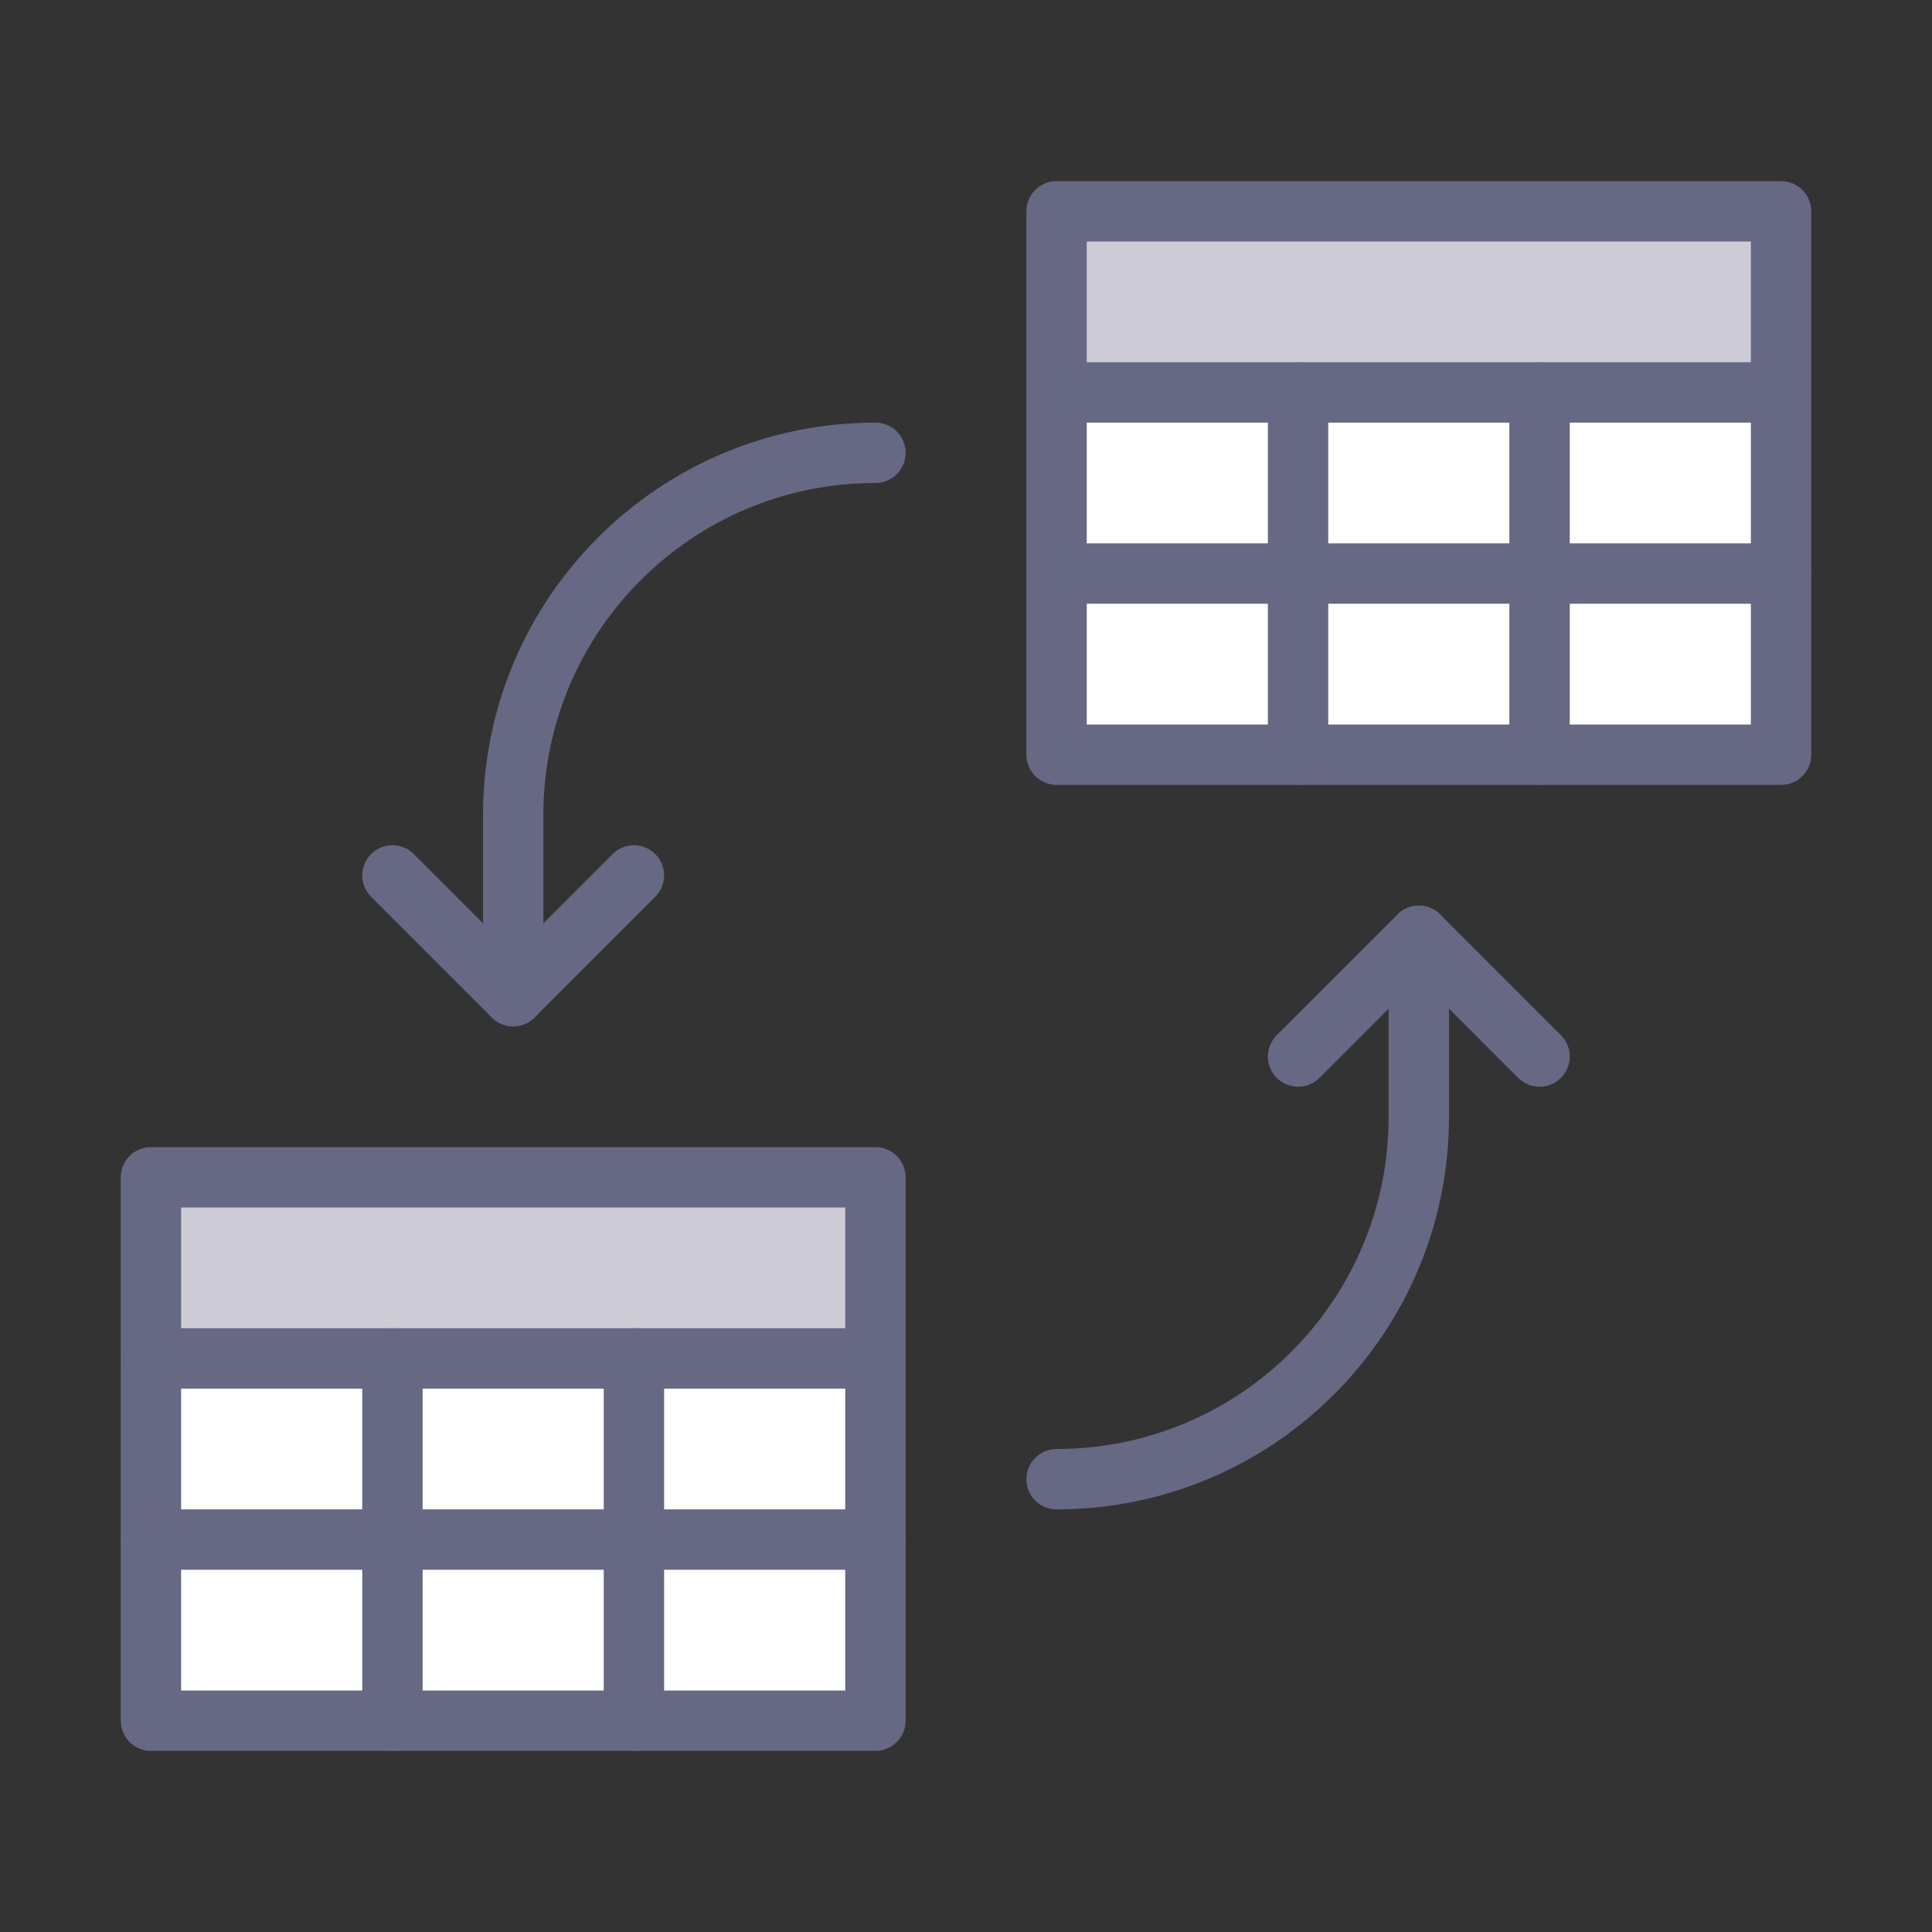 <?xml version="1.0" encoding="UTF-8" standalone="no"?>
<!-- Скачано с сайта svg4.ru / Downloaded from svg4.ru -->
<svg width="800px" height="800px" viewBox="0 0 64 64" version="1.1" xmlns="http://www.w3.org/2000/svg" xmlns:xlink="http://www.w3.org/1999/xlink">
    
    <rect x="0" y="0" width="64" height="64" fill="#333333" stroke="none"/>
    
    <title>db-tables-swap</title>
    <desc>Created with Sketch.</desc>
    <defs>

</defs>
    <g id="General" stroke="none" stroke-width="1" fill="none" fill-rule="evenodd">
        <g id="SLICES-64px" transform="translate(-270, -400)">

</g>
        <g id="ICONS" transform="translate(-265, -395)">
            <g id="db-tables-swap" transform="translate(270, 402)">
                <polygon id="Fill-411" fill="#CDCCD6" points="0 38 24 38 24 32 0 32">

</polygon>
                <polygon id="Fill-412" fill="#FFFFFF" points="0 50 8 50 8 44 0 44">

</polygon>
                <polygon id="Fill-413" fill="#FFFFFF" points="8 50 16 50 16 44 8 44">

</polygon>
                <polygon id="Fill-414" fill="#FFFFFF" points="16 50 24 50 24 44 16 44">

</polygon>
                <polygon id="Fill-415" fill="#FFFFFF" points="0 44 8 44 8 38 0 38">

</polygon>
                <polygon id="Fill-416" fill="#FFFFFF" points="8 44 16 44 16 38 8 38">

</polygon>
                <polygon id="Fill-417" fill="#FFFFFF" points="16 44 24 44 24 38 16 38">

</polygon>
                <polygon id="Fill-418" fill="#CDCCD6" points="30 6 54 6 54 0 30 0">

</polygon>
                <polygon id="Fill-419" fill="#FFFFFF" points="30 18 38 18 38 12 30 12">

</polygon>
                <polygon id="Fill-420" fill="#FFFFFF" points="38 18 46 18 46 12 38 12">

</polygon>
                <polygon id="Fill-421" fill="#FFFFFF" points="46 18 54 18 54 12 46 12">

</polygon>
                <polygon id="Fill-422" fill="#FFFFFF" points="30 12 38 12 38 6 30 6">

</polygon>
                <polygon id="Fill-423" fill="#FFFFFF" points="38 12 46 12 46 6 38 6">

</polygon>
                <polygon id="Fill-424" fill="#FFFFFF" points="46 12 54 12 54 6 46 6">

</polygon>
                <path d="M24,8 C17.373,8 12,13.373 12,20 L12,26" id="Stroke-425" stroke="#676883" stroke-width="2" stroke-linecap="round" stroke-linejoin="round">

</path>
                <path d="M30,42 C36.627,42 42,36.627 42,30 L42,24" id="Stroke-426" stroke="#676883" stroke-width="2" stroke-linecap="round" stroke-linejoin="round">

</path>
                <polyline id="Stroke-427" stroke="#676883" stroke-width="2" stroke-linecap="round" stroke-linejoin="round" points="38 28 42 24 46 28">

</polyline>
                <polyline id="Stroke-428" stroke="#676883" stroke-width="2" stroke-linecap="round" stroke-linejoin="round" points="8 22 12 26 16 22">

</polyline>
                <polygon id="Stroke-429" stroke="#676883" stroke-width="2" stroke-linecap="round" stroke-linejoin="round" points="30 18 54 18 54 0 30 0">

</polygon>
                <path d="M30,6 L54,6" id="Stroke-430" stroke="#676883" stroke-width="2" stroke-linecap="round" stroke-linejoin="round">

</path>
                <path d="M30,12 L54,12" id="Stroke-431" stroke="#676883" stroke-width="2" stroke-linecap="round" stroke-linejoin="round">

</path>
                <path d="M38,6 L38,18" id="Stroke-432" stroke="#676883" stroke-width="2" stroke-linecap="round" stroke-linejoin="round">

</path>
                <path d="M46,6 L46,18" id="Stroke-433" stroke="#676883" stroke-width="2" stroke-linecap="round" stroke-linejoin="round">

</path>
                <polygon id="Stroke-434" stroke="#676883" stroke-width="2" stroke-linecap="round" stroke-linejoin="round" points="0 50 24 50 24 32 0 32">

</polygon>
                <path d="M0,38 L24,38" id="Stroke-435" stroke="#676883" stroke-width="2" stroke-linecap="round" stroke-linejoin="round">

</path>
                <path d="M0,44 L24,44" id="Stroke-436" stroke="#676883" stroke-width="2" stroke-linecap="round" stroke-linejoin="round">

</path>
                <path d="M8,38 L8,50" id="Stroke-437" stroke="#676883" stroke-width="2" stroke-linecap="round" stroke-linejoin="round">

</path>
                <path d="M16,38 L16,50" id="Stroke-438" stroke="#676883" stroke-width="2" stroke-linecap="round" stroke-linejoin="round">

</path>
            </g>
        </g>
    </g>
</svg>